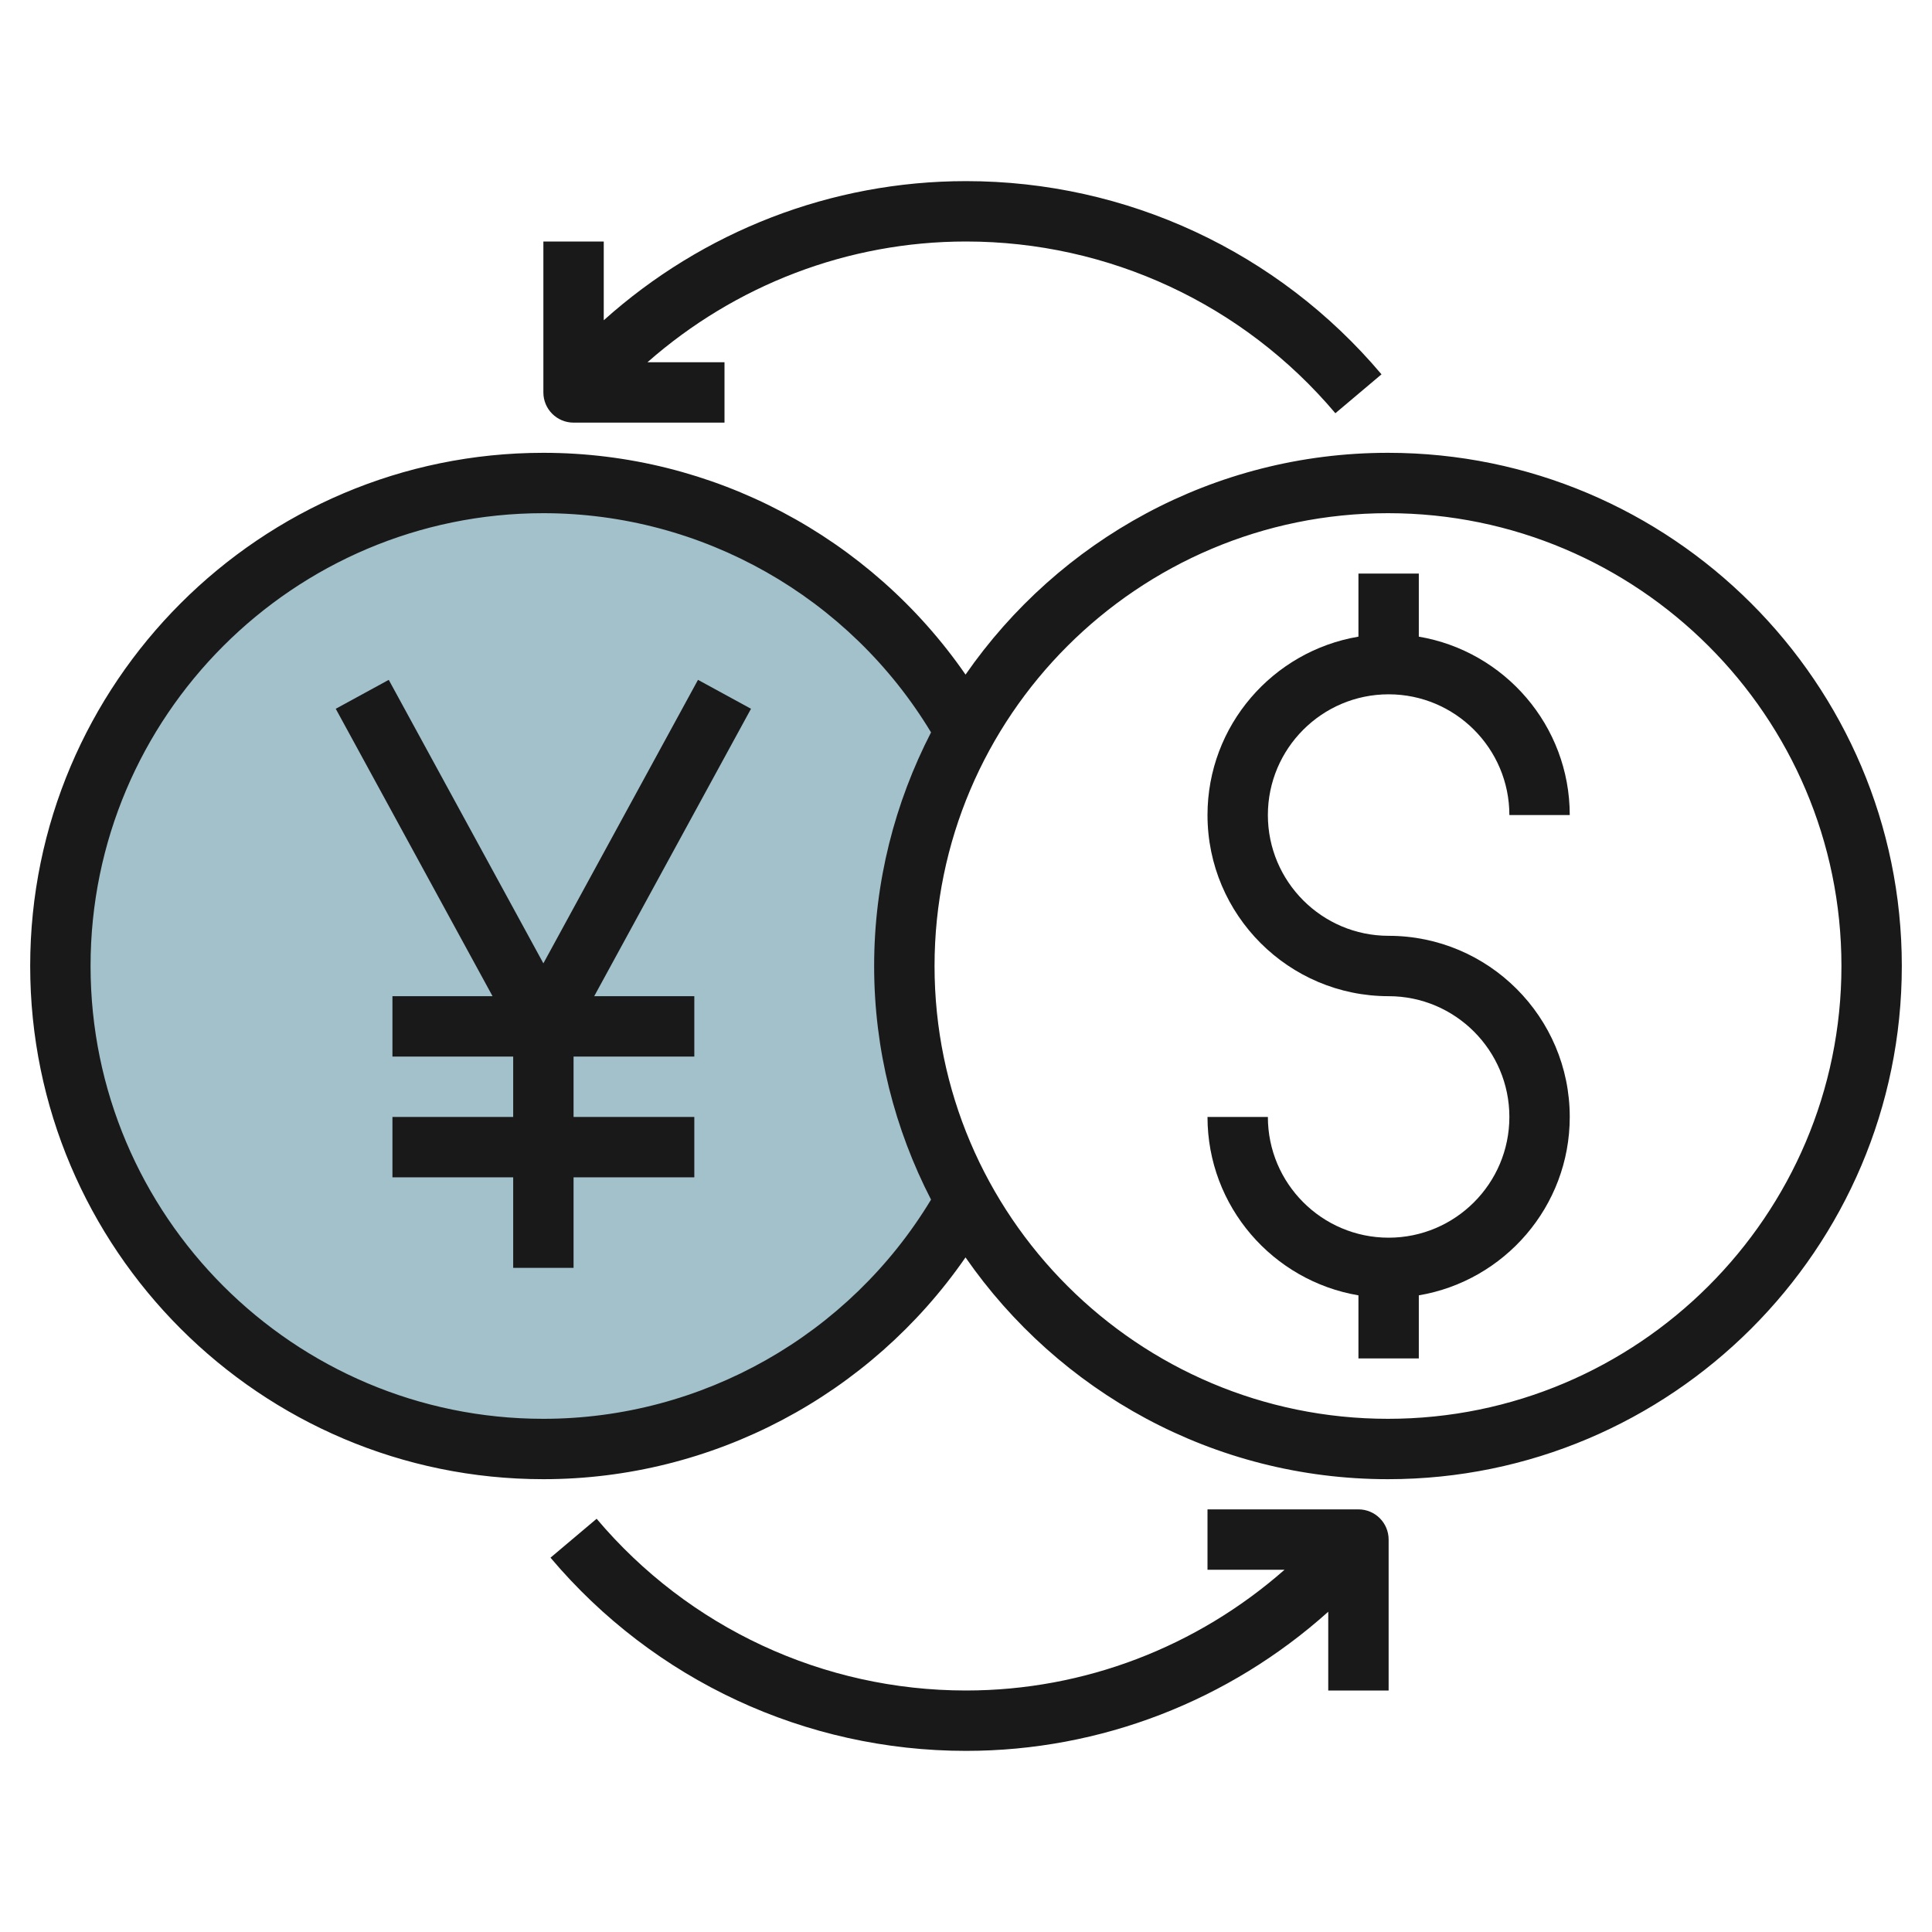 <svg id="Artboard_30" enable-background="new 0 0 64 64" height="512" viewBox="0 0 64 64" width="512" xmlns="http://www.w3.org/2000/svg"><g><path d="m32 24.195c-2.742-4.887-7.971-8.195-13.979-8.195-8.848 0-16.021 7.163-16.021 16s7.173 16 16.021 16c6.008 0 11.237-3.308 13.979-8.195-1.296-2.31-2.043-4.969-2.043-7.805s.747-5.495 2.043-7.805z" fill="#a3c1ca"/></g><g fill="#191919"><path d="m45.979 15c-5.797 0-10.919 2.914-13.994 7.347-3.157-4.565-8.374-7.347-13.985-7.347-9.374 0-17 7.626-17 17s7.626 17 17 17c5.611 0 10.828-2.782 13.984-7.347 3.075 4.433 8.198 7.347 13.995 7.347 9.385 0 17.021-7.626 17.021-17s-7.636-17-17.021-17zm-27.979 32c-8.271 0-15-6.729-15-15s6.729-15 15-15c5.262 0 10.132 2.773 12.842 7.261-1.196 2.324-1.885 4.951-1.885 7.739s.688 5.415 1.885 7.739c-2.71 4.488-7.58 7.261-12.842 7.261zm27.979 0c-8.283 0-15.021-6.729-15.021-15s6.738-15 15.021-15 15.021 6.729 15.021 15-6.739 15-15.021 15z"/><path d="m46 23c2.206 0 4 1.794 4 4h2c0-2.967-2.167-5.431-5-5.91v-2.09h-2v2.09c-2.833.478-5 2.942-5 5.91 0 3.309 2.691 6 6 6 2.206 0 4 1.794 4 4s-1.794 4-4 4-4-1.794-4-4h-2c0 2.967 2.167 5.431 5 5.91v2.09h2v-2.09c2.833-.478 5-2.942 5-5.91 0-3.309-2.691-6-6-6-2.206 0-4-1.794-4-4s1.794-4 4-4z"/><path d="m23.122 22.521-5.122 9.391-5.122-9.391-1.756.958 5.194 9.521h-3.316v2h4v2h-4v2h4v3h2v-3h4v-2h-4v-2h4v-2h-3.316l5.194-9.521z"/><path d="m44.236 13.689 1.528-1.289c-3.431-4.067-8.448-6.4-13.764-6.4-4.468 0-8.718 1.666-12 4.609v-2.609h-2v5c0 .553.448 1 1 1h5v-2h-2.552c2.902-2.553 6.631-4 10.552-4 4.725 0 9.185 2.074 12.236 5.689z"/><path d="m45 50h-5v2h2.552c-2.902 2.553-6.631 4-10.552 4-4.725 0-9.185-2.074-12.236-5.689l-1.528 1.289c3.431 4.067 8.448 6.4 13.764 6.4 4.468 0 8.718-1.666 12-4.609v2.609h2v-5c0-.553-.448-1-1-1z"/></g></svg>